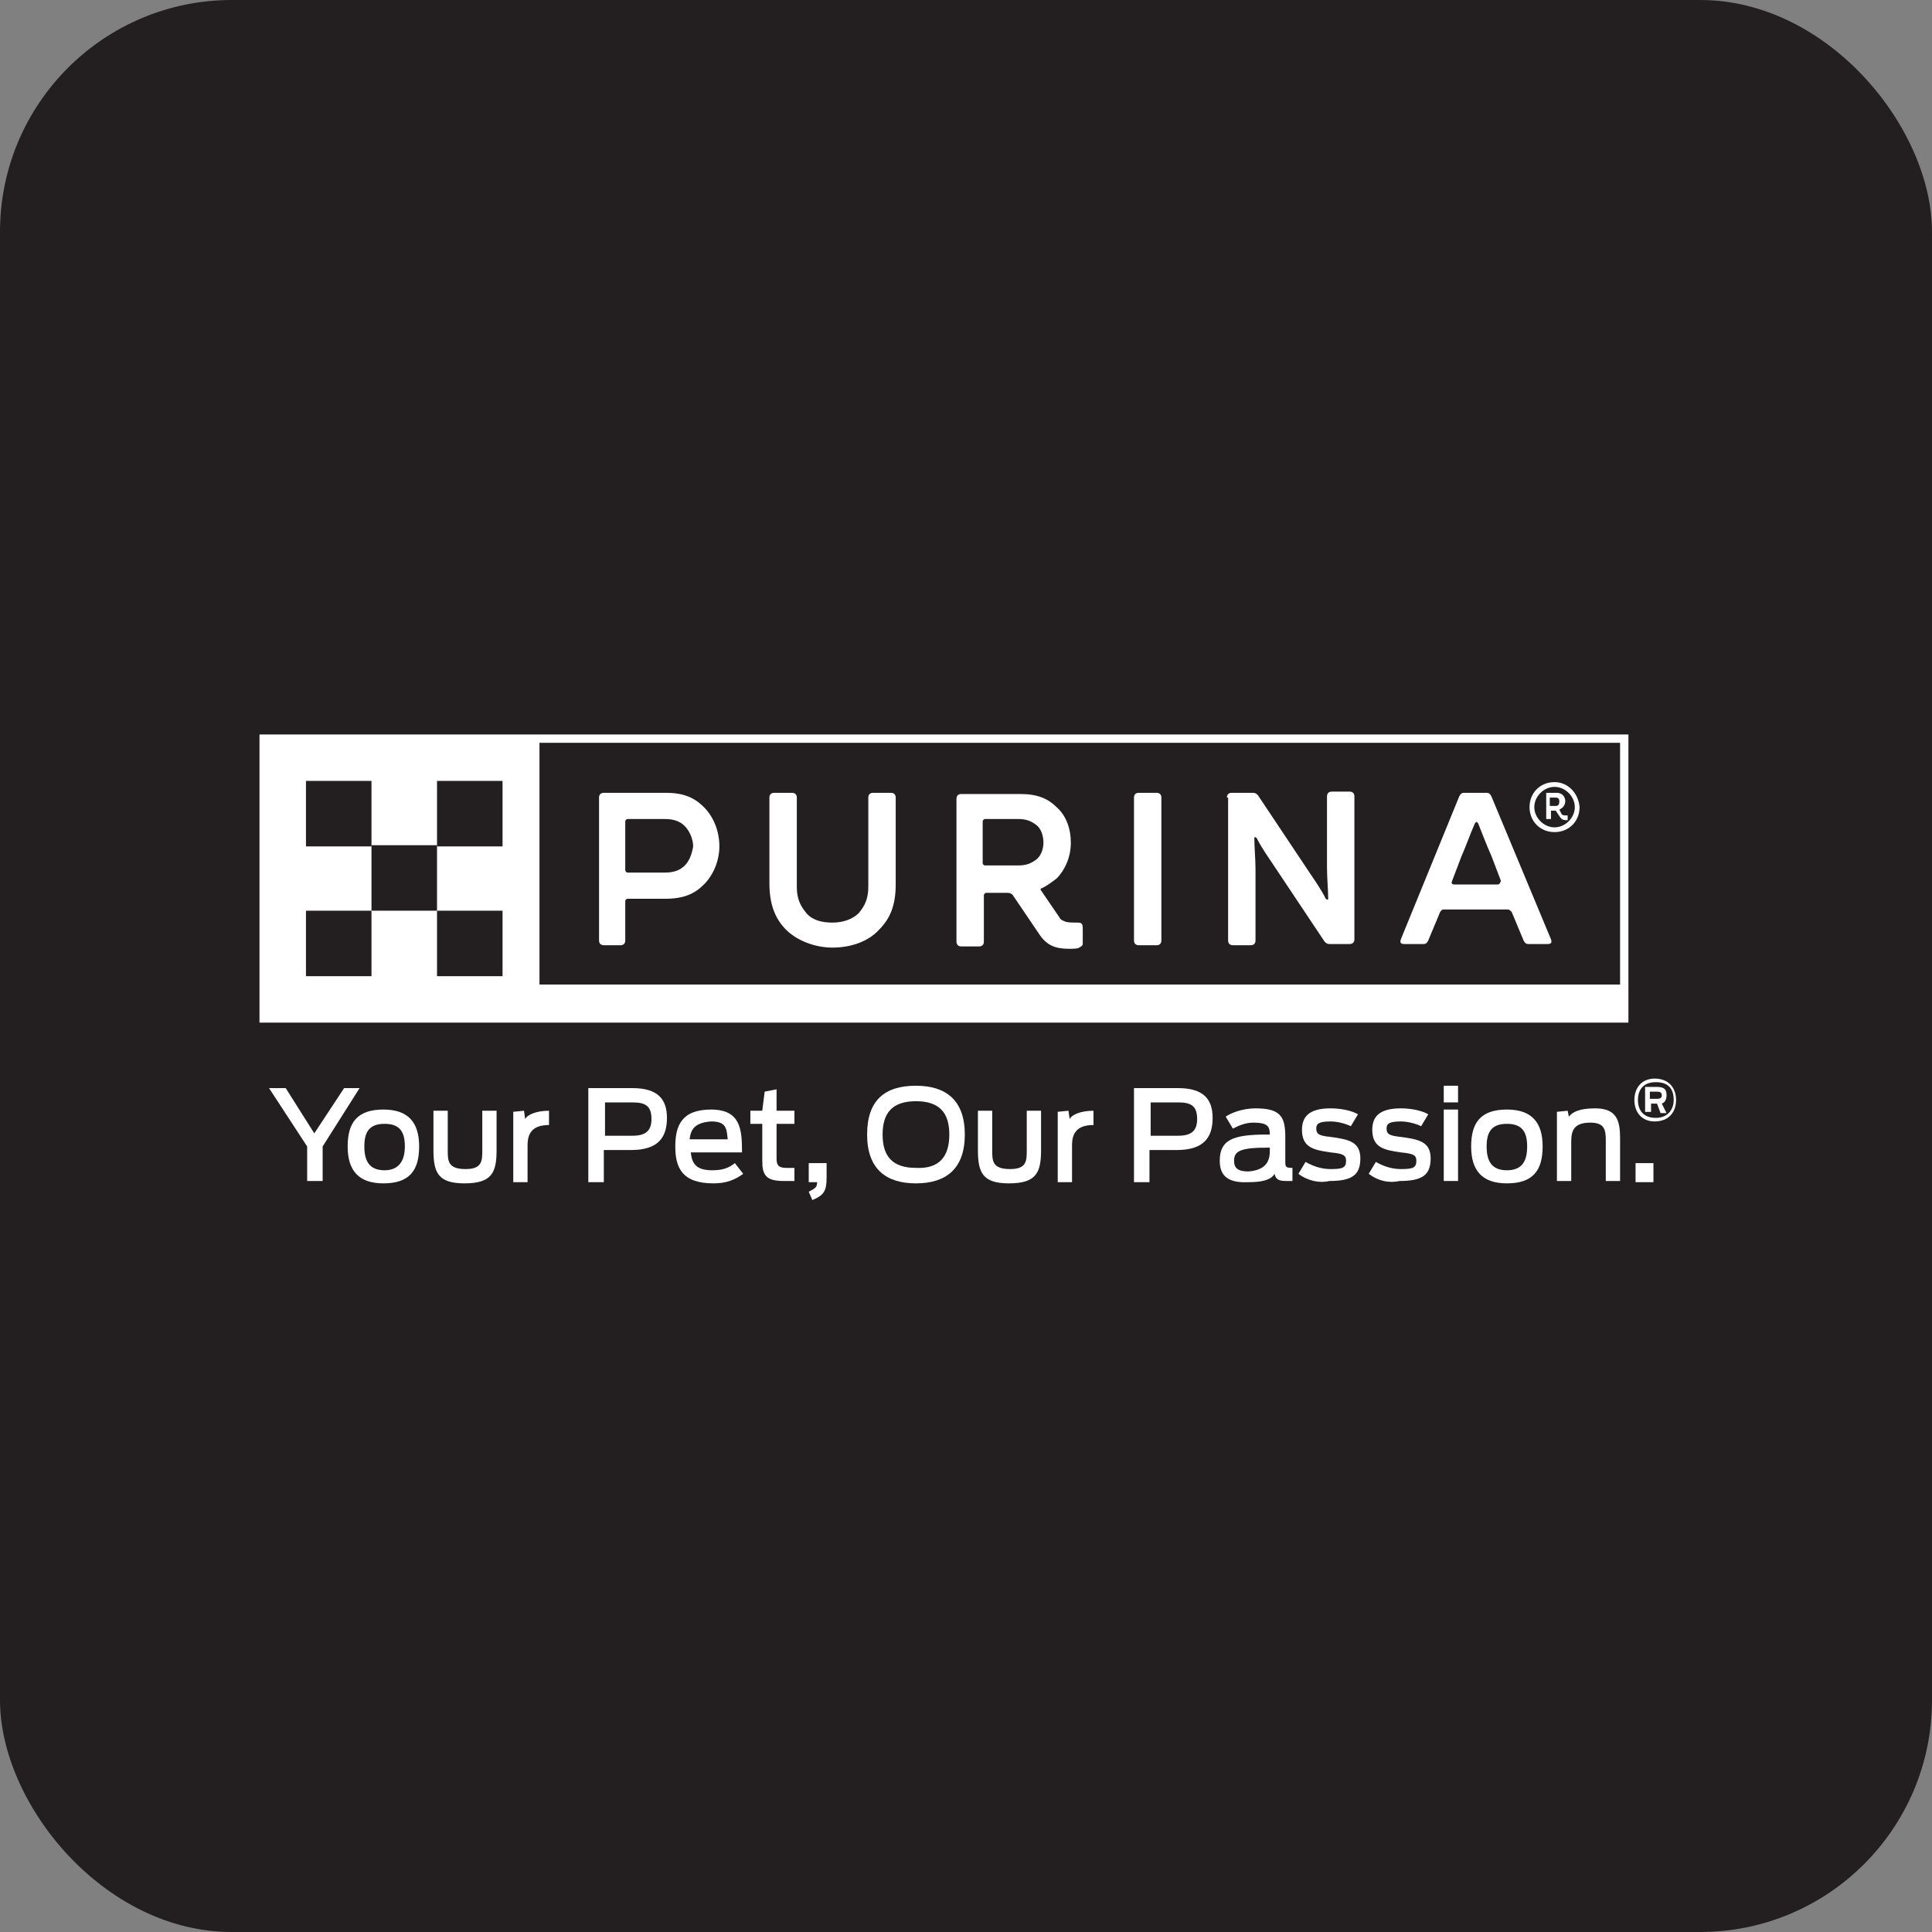<svg width="500" height="500" viewBox="0 0 500 500" fill="none" xmlns="http://www.w3.org/2000/svg">
<rect x="0" y="0" width="500" height="500" fill="#808080" stroke="none"/>
<rect width="500" height="500" rx="60" fill="#231F20"/>
<path d="M79.492 296.701L69.625 281.602H73.942L81.342 293.312L89.05 281.602H93.058L83.5 296.701V305.638H79.492V296.701Z" fill="white"/>
<path d="M104.775 296.701C104.775 293.004 103.542 290.847 99.533 290.847C95.525 290.847 94.292 293.004 94.292 296.701C94.292 300.399 95.525 302.864 99.533 302.864C103.233 302.864 104.775 300.399 104.775 296.701ZM89.975 296.701C89.975 290.538 92.442 287.149 99.225 287.149C105.7 287.149 108.475 290.538 108.475 296.701C108.475 302.864 106.008 306.254 99.225 306.254C92.75 306.254 89.975 302.864 89.975 296.701Z" fill="white"/>
<path d="M112.175 297.626V287.457H115.875V297.626C115.875 300.399 115.875 302.556 120.5 302.556C124.816 302.556 124.816 300.399 124.816 297.626V287.457H128.516V297.626C128.516 303.481 127.283 306.254 120.191 306.254C113.408 306.254 112.175 303.481 112.175 297.626Z" fill="white"/>
<path d="M132.525 287.765L135.608 287.457L135.917 289.614C136.533 288.381 139 287.457 142.083 287.457V291.155C137.767 291.155 136.533 293.312 136.533 296.393V305.946H132.833V287.765H132.525Z" fill="white"/>
<path d="M163.667 293.928C167.058 293.928 168.6 292.695 168.6 289.614C168.6 286.224 167.058 285.3 163.667 285.3H156.575V293.928H163.667ZM152.567 281.602H163.667C170.142 281.602 172.608 284.375 172.608 289.306C172.608 294.236 170.45 297.626 163.358 297.626H156.267V305.946H152.258V281.602H152.567Z" fill="white"/>
<path d="M178.467 294.852H188.333C188.025 292.079 188.025 290.23 184.017 290.23C180.008 290.538 178.775 292.079 178.467 294.852ZM174.767 296.701C174.767 291.463 176.308 287.149 184.017 287.149C191.725 287.149 192.033 292.387 192.033 298.242H178.775C179.083 301.015 180.008 302.864 184.325 302.864C187.1 302.864 188.642 302.248 190.183 301.015L192.342 303.789C190.183 305.33 188.025 306.254 184.633 306.254C176.308 306.254 174.767 301.94 174.767 296.701Z" fill="white"/>
<path d="M193.883 287.457H197.275L197.892 282.526L200.975 281.91V287.457H205.6V290.847H200.975V299.783C200.975 301.324 201.283 302.248 203.442 302.248H205.6V305.638C204.983 305.638 203.442 305.638 202.825 305.638C198.2 305.638 197.275 304.097 197.275 300.399V290.847H194.192V287.457H193.883Z" fill="white"/>
<path d="M209.3 308.411C211.15 307.487 211.458 307.178 211.458 305.946H209.3V301.016H213.925V304.713C213.925 308.103 213.308 309.336 210.225 310.568L209.3 308.411Z" fill="white"/>
<path d="M245.683 293.62C245.683 288.073 243.217 284.992 237.05 284.992C230.883 284.992 228.417 288.073 228.417 293.62C228.417 299.167 230.883 302.248 237.05 302.248C243.217 302.556 245.683 299.167 245.683 293.62ZM224.408 293.62C224.408 284.684 229.033 280.986 237.05 280.986C244.758 280.986 249.692 284.684 249.692 293.62C249.692 302.556 244.758 306.254 237.05 306.254C229.342 306.254 224.408 302.556 224.408 293.62Z" fill="white"/>
<path d="M253.083 297.626V287.457H256.783V297.626C256.783 300.399 256.783 302.556 261.408 302.556C265.725 302.556 265.725 300.399 265.725 297.626V287.457H269.425V297.626C269.425 303.481 268.192 306.254 261.1 306.254C254.317 306.254 253.083 303.481 253.083 297.626Z" fill="white"/>
<path d="M273.433 287.765L276.516 287.457L276.825 289.614C277.441 288.381 279.908 287.457 282.991 287.457V291.155C278.675 291.155 277.441 293.312 277.441 296.393V305.946H273.741V287.765H273.433Z" fill="white"/>
<path d="M304.883 293.928C308.275 293.928 309.817 292.695 309.817 289.614C309.817 286.224 308.275 285.3 304.883 285.3H297.792V293.928H304.883ZM293.783 281.602H304.883C311.358 281.602 313.825 284.375 313.825 289.306C313.825 294.236 311.667 297.626 304.575 297.626H297.483V305.946H293.475V281.602H293.783Z" fill="white"/>
<path d="M328.625 297.934V297.01H328.008C320.916 297.01 319.375 297.934 319.375 300.399C319.375 302.248 320.3 303.173 323.075 303.173C326.775 302.864 328.625 301.324 328.625 297.934ZM315.675 300.399C315.675 295.161 318.758 293.62 327.7 293.62H328.625C328.625 291.463 328.008 290.538 324.308 290.538C322.15 290.538 320.3 291.463 319.066 292.079L317.216 288.998C318.45 288.073 321.533 286.841 324.925 286.841C331.4 286.841 332.633 288.998 332.633 294.236V300.399C332.633 301.94 332.633 302.248 334.483 302.248V305.638C334.175 305.638 333.866 305.638 332.941 305.638C331.091 305.638 330.166 305.33 329.858 303.789C328.933 305.33 326.775 305.946 323.075 305.946C316.908 306.254 315.675 303.481 315.675 300.399Z" fill="white"/>
<path d="M336.025 303.789L337.875 300.707C340.033 301.94 342.192 302.556 344.35 302.556C347.433 302.556 348.358 302.248 348.358 300.399C348.358 298.858 347.433 298.55 344.35 298.242C340.033 297.626 336.95 297.01 336.95 292.387C336.95 288.998 338.8 286.841 344.35 286.841C347.125 286.841 349.9 287.457 351.442 288.381L349.592 291.463C348.358 290.847 346.2 290.23 344.35 290.23C341.267 290.23 340.65 290.847 340.65 292.079C340.65 293.62 341.575 293.928 344.35 294.236C348.975 294.852 352.058 295.469 352.058 299.783C352.058 304.097 349.9 305.638 344.042 305.638C341.575 306.254 338.492 305.638 336.025 303.789Z" fill="white"/>
<path d="M354.217 303.789L356.067 300.707C358.225 301.94 360.383 302.556 362.542 302.556C365.625 302.556 366.55 302.248 366.55 300.399C366.55 298.858 365.625 298.55 362.542 298.242C358.225 297.626 355.142 297.01 355.142 292.387C355.142 288.998 356.992 286.841 362.542 286.841C365.317 286.841 368.092 287.457 369.633 288.381L367.783 291.463C366.55 290.847 364.392 290.23 362.542 290.23C359.458 290.23 358.842 290.847 358.842 292.079C358.842 293.62 359.767 293.928 362.542 294.236C367.167 294.852 370.25 295.469 370.25 299.783C370.25 304.097 368.092 305.638 362.233 305.638C359.458 306.254 356.683 305.638 354.217 303.789Z" fill="white"/>
<path d="M373.642 305.638H377.342V287.149H373.642V305.638ZM373.642 285.3H377.342V280.986H373.642V285.3Z" fill="white"/>
<path d="M395.225 296.701C395.225 293.004 393.992 290.847 389.983 290.847C385.975 290.847 384.742 293.004 384.742 296.701C384.742 300.399 385.975 302.864 389.983 302.864C393.992 302.864 395.225 300.399 395.225 296.701ZM380.733 296.701C380.733 290.538 383.2 287.149 389.983 287.149C396.458 287.149 399.233 290.538 399.233 296.701C399.233 302.864 396.767 306.254 389.983 306.254C383.508 306.254 380.733 302.864 380.733 296.701Z" fill="white"/>
<path d="M402.625 287.765L405.708 287.457L406.017 288.998C406.942 287.765 408.792 286.841 412.8 286.841C418.35 286.841 419.275 289.922 419.275 294.544V305.638H415.575V295.161C415.575 292.387 415.267 290.538 411.567 290.538C407.25 290.538 406.633 292.695 406.633 295.469V305.638H402.933V287.765H402.625Z" fill="white"/>
<path d="M427.908 301.016H423.283V305.946H427.908V301.016Z" fill="white"/>
<path d="M428.833 284.375C429.758 284.375 430.067 284.067 430.067 283.451C430.067 282.835 429.758 282.526 428.833 282.526H426.983V284.375H428.833ZM428.833 285.608H427.292V287.765H425.75V281.294H428.833C430.992 281.294 431.3 282.218 431.3 283.451C431.3 284.375 430.992 285.3 430.067 285.608L431.3 288.073H429.758L428.833 285.608ZM433.15 284.684C433.15 281.91 431.917 280.061 428.525 280.061C425.133 280.061 423.9 282.218 423.9 284.684C423.9 287.149 425.133 289.306 428.525 289.306C431.608 289.306 433.15 287.149 433.15 284.684ZM422.975 284.684C422.975 281.602 424.825 279.137 428.217 279.137C431.917 279.137 433.767 281.602 433.767 284.684C433.767 287.765 431.917 290.23 428.217 290.23C424.825 290.23 422.975 287.765 422.975 284.684Z" fill="white"/>
<path d="M421.433 190.082H67.158V264.654H421.433V190.082Z" fill="white"/>
<path d="M139.617 255.101V192.239H69.625V262.189H419.275V255.101H139.617ZM132.217 255.101H76.717V199.634H132.217V255.101Z" fill="white"/>
<path d="M96.141 202.099H79.183V219.048H96.141V202.099Z" fill="#231F20"/>
<path d="M96.141 235.688H79.183V252.636H96.141V235.688Z" fill="#231F20"/>
<path d="M113.1 218.74H96.142V235.688H113.1V218.74Z" fill="#231F20"/>
<path d="M130.058 202.099H113.1V219.048H130.058V202.099Z" fill="#231F20"/>
<path d="M130.058 235.688H113.1V252.636H130.058V235.688Z" fill="#231F20"/>
<path d="M419.275 192.239H139.617V254.793H419.275V192.239Z" fill="#231F20"/>
<path d="M317.525 206.414C317.525 205.797 317.833 205.181 318.758 205.181H324.308C324.925 205.181 325.233 205.489 325.542 205.797L339.108 226.135C340.342 227.984 341.883 230.141 343.117 232.606C343.425 232.914 343.733 232.914 343.733 232.606C343.733 230.449 343.425 227.06 343.425 224.594V206.105C343.425 205.489 343.733 204.873 344.658 204.873H349.283C349.9 204.873 350.517 205.181 350.517 206.105V243.083C350.517 243.7 350.208 244.316 349.283 244.316H344.042C343.425 244.316 343.117 244.008 342.808 243.7L329.242 223.362C328.008 221.513 326.467 219.356 325.233 216.891C324.925 216.582 324.617 216.582 324.617 216.891C324.617 219.048 324.925 222.437 324.925 224.903V243.392C324.925 244.008 324.617 244.624 323.692 244.624H319.067C318.45 244.624 317.833 244.316 317.833 243.392V206.414H317.525Z" fill="white"/>
<path d="M293.475 206.414C293.475 205.797 293.783 205.181 294.708 205.181H299.333C299.95 205.181 300.566 205.489 300.566 206.414V243.391C300.566 244.008 300.258 244.624 299.333 244.624H294.708C294.091 244.624 293.475 244.316 293.475 243.391V206.414Z" fill="white"/>
<path d="M278.983 238.769C277.442 238.769 276.208 238.769 275.592 238.461C274.667 238.153 274.358 237.845 274.05 237.229L269.425 230.449C269.117 230.141 269.425 229.833 269.733 229.833C270.967 229.217 272.2 228.292 273.433 227.368C275.592 225.211 277.133 221.821 277.133 218.123C277.133 214.425 275.9 211.036 273.433 208.879C271.275 206.722 268.5 205.489 264.183 205.489H248.767C248.15 205.489 247.533 205.797 247.533 206.722V243.7C247.533 244.316 247.842 244.932 248.767 244.932H253.392C254.008 244.932 254.625 244.624 254.625 243.7V231.682C254.625 231.374 254.933 231.066 255.242 231.066H260.792C261.408 231.066 262.025 231.374 262.333 231.99L268.808 241.543C270.967 244.932 273.433 245.549 276.825 245.549C277.442 245.549 278.983 245.549 279.292 245.24C279.908 244.932 280.217 244.624 280.217 244.316V240.31C280.217 239.077 279.908 238.769 278.983 238.769ZM268.192 222.437C266.958 223.362 265.725 223.978 263.567 223.978H254.933C254.625 223.978 254.317 223.67 254.317 223.362V212.577C254.317 212.268 254.625 211.96 254.933 211.96H263.567C265.725 211.96 266.958 212.577 268.192 213.501C269.425 214.425 270.042 216.274 270.042 218.123C270.042 219.664 269.425 221.513 268.192 222.437Z" fill="white"/>
<path d="M203.442 240.618C200.667 237.845 199.125 234.147 199.125 228.6V206.414C199.125 205.797 199.433 205.181 200.358 205.181H204.983C205.6 205.181 206.217 205.489 206.217 206.414V229.525C206.217 232.606 207.142 234.455 208.683 236.304C210.225 238.153 212.692 238.769 215.467 238.769C218.242 238.769 220.708 237.845 222.25 236.304C223.792 234.455 224.717 232.606 224.717 229.525V206.414C224.717 205.797 225.025 205.181 225.95 205.181H230.575C231.192 205.181 231.808 205.489 231.808 206.414V228.908C231.808 234.455 230.267 237.845 227.492 240.618C224.717 243.7 220.092 245.24 215.467 245.24C210.842 245.24 206.217 243.391 203.442 240.618Z" fill="white"/>
<path d="M182.167 208.879C179.7 206.414 176.925 205.181 172.3 205.181H156.267C155.65 205.181 155.033 205.489 155.033 206.414V243.391C155.033 244.008 155.342 244.624 156.267 244.624H160.583C161.2 244.624 161.817 244.316 161.817 243.391V233.223C161.817 232.914 162.125 232.606 162.433 232.606H171.992C176.925 232.606 179.7 231.374 182.167 228.908C184.633 226.443 186.175 222.745 186.175 219.048C186.175 215.042 184.633 211.344 182.167 208.879ZM177.233 223.978C176 225.211 174.458 225.827 171.992 225.827H162.433C162.125 225.827 161.817 225.519 161.817 225.211V212.577C161.817 212.268 162.125 211.96 162.433 211.96H171.992C174.458 211.96 176 212.577 177.233 213.809C178.467 215.042 179.392 217.199 179.392 219.048C179.083 220.897 178.467 222.745 177.233 223.978Z" fill="white"/>
<path d="M401.391 243.083L385.975 206.105C385.666 205.489 385.358 205.181 384.741 205.181H378.883C378.266 205.181 377.958 205.489 377.65 206.105L362.541 243.083C362.233 244.008 362.541 244.316 363.466 244.316H368.4C369.016 244.316 369.325 244.008 369.633 243.391L372.716 235.996C373.025 235.688 373.025 235.38 373.641 235.38H390.291C390.6 235.38 390.908 235.688 391.216 235.996L394.3 243.391C394.608 244.008 394.916 244.316 395.533 244.316H400.466C401.391 244.316 401.7 244.008 401.391 243.083ZM387.516 228.908H376.416C375.8 228.908 375.491 228.6 375.8 227.984L378.266 221.513C379.5 218.74 380.425 215.966 381.658 213.193C381.966 212.577 382.275 212.577 382.583 213.193C383.816 216.274 384.741 218.74 385.975 221.513L388.441 227.984C388.133 228.6 388.133 228.908 387.516 228.908Z" fill="white"/>
<path d="M402.317 202.408C398.617 202.408 395.842 205.181 395.842 208.879C395.842 212.577 398.617 215.35 402.317 215.35C406.017 215.35 408.792 212.577 408.792 208.879C408.483 205.181 405.708 202.408 402.317 202.408ZM402.317 214.117C399.542 214.117 397.075 211.652 397.075 208.879C397.075 206.105 399.542 203.64 402.317 203.64C405.092 203.64 407.558 206.105 407.558 208.879C407.558 211.652 405.092 214.117 402.317 214.117Z" fill="white"/>
<path d="M404.167 210.728L403.55 209.495C404.475 209.187 405.092 208.262 405.092 207.338C405.092 206.105 404.167 205.181 402.933 205.181H400.158V211.96H401.392V209.803H402.625L403.858 211.652C404.475 212.268 404.783 212.268 405.708 212.268V211.036C404.783 211.036 404.475 211.036 404.167 210.728ZM402.625 208.571H401.083V206.414H402.625C403.242 206.414 403.55 206.722 403.55 207.338C403.55 208.262 403.242 208.571 402.625 208.571Z" fill="white"/>
</svg>
